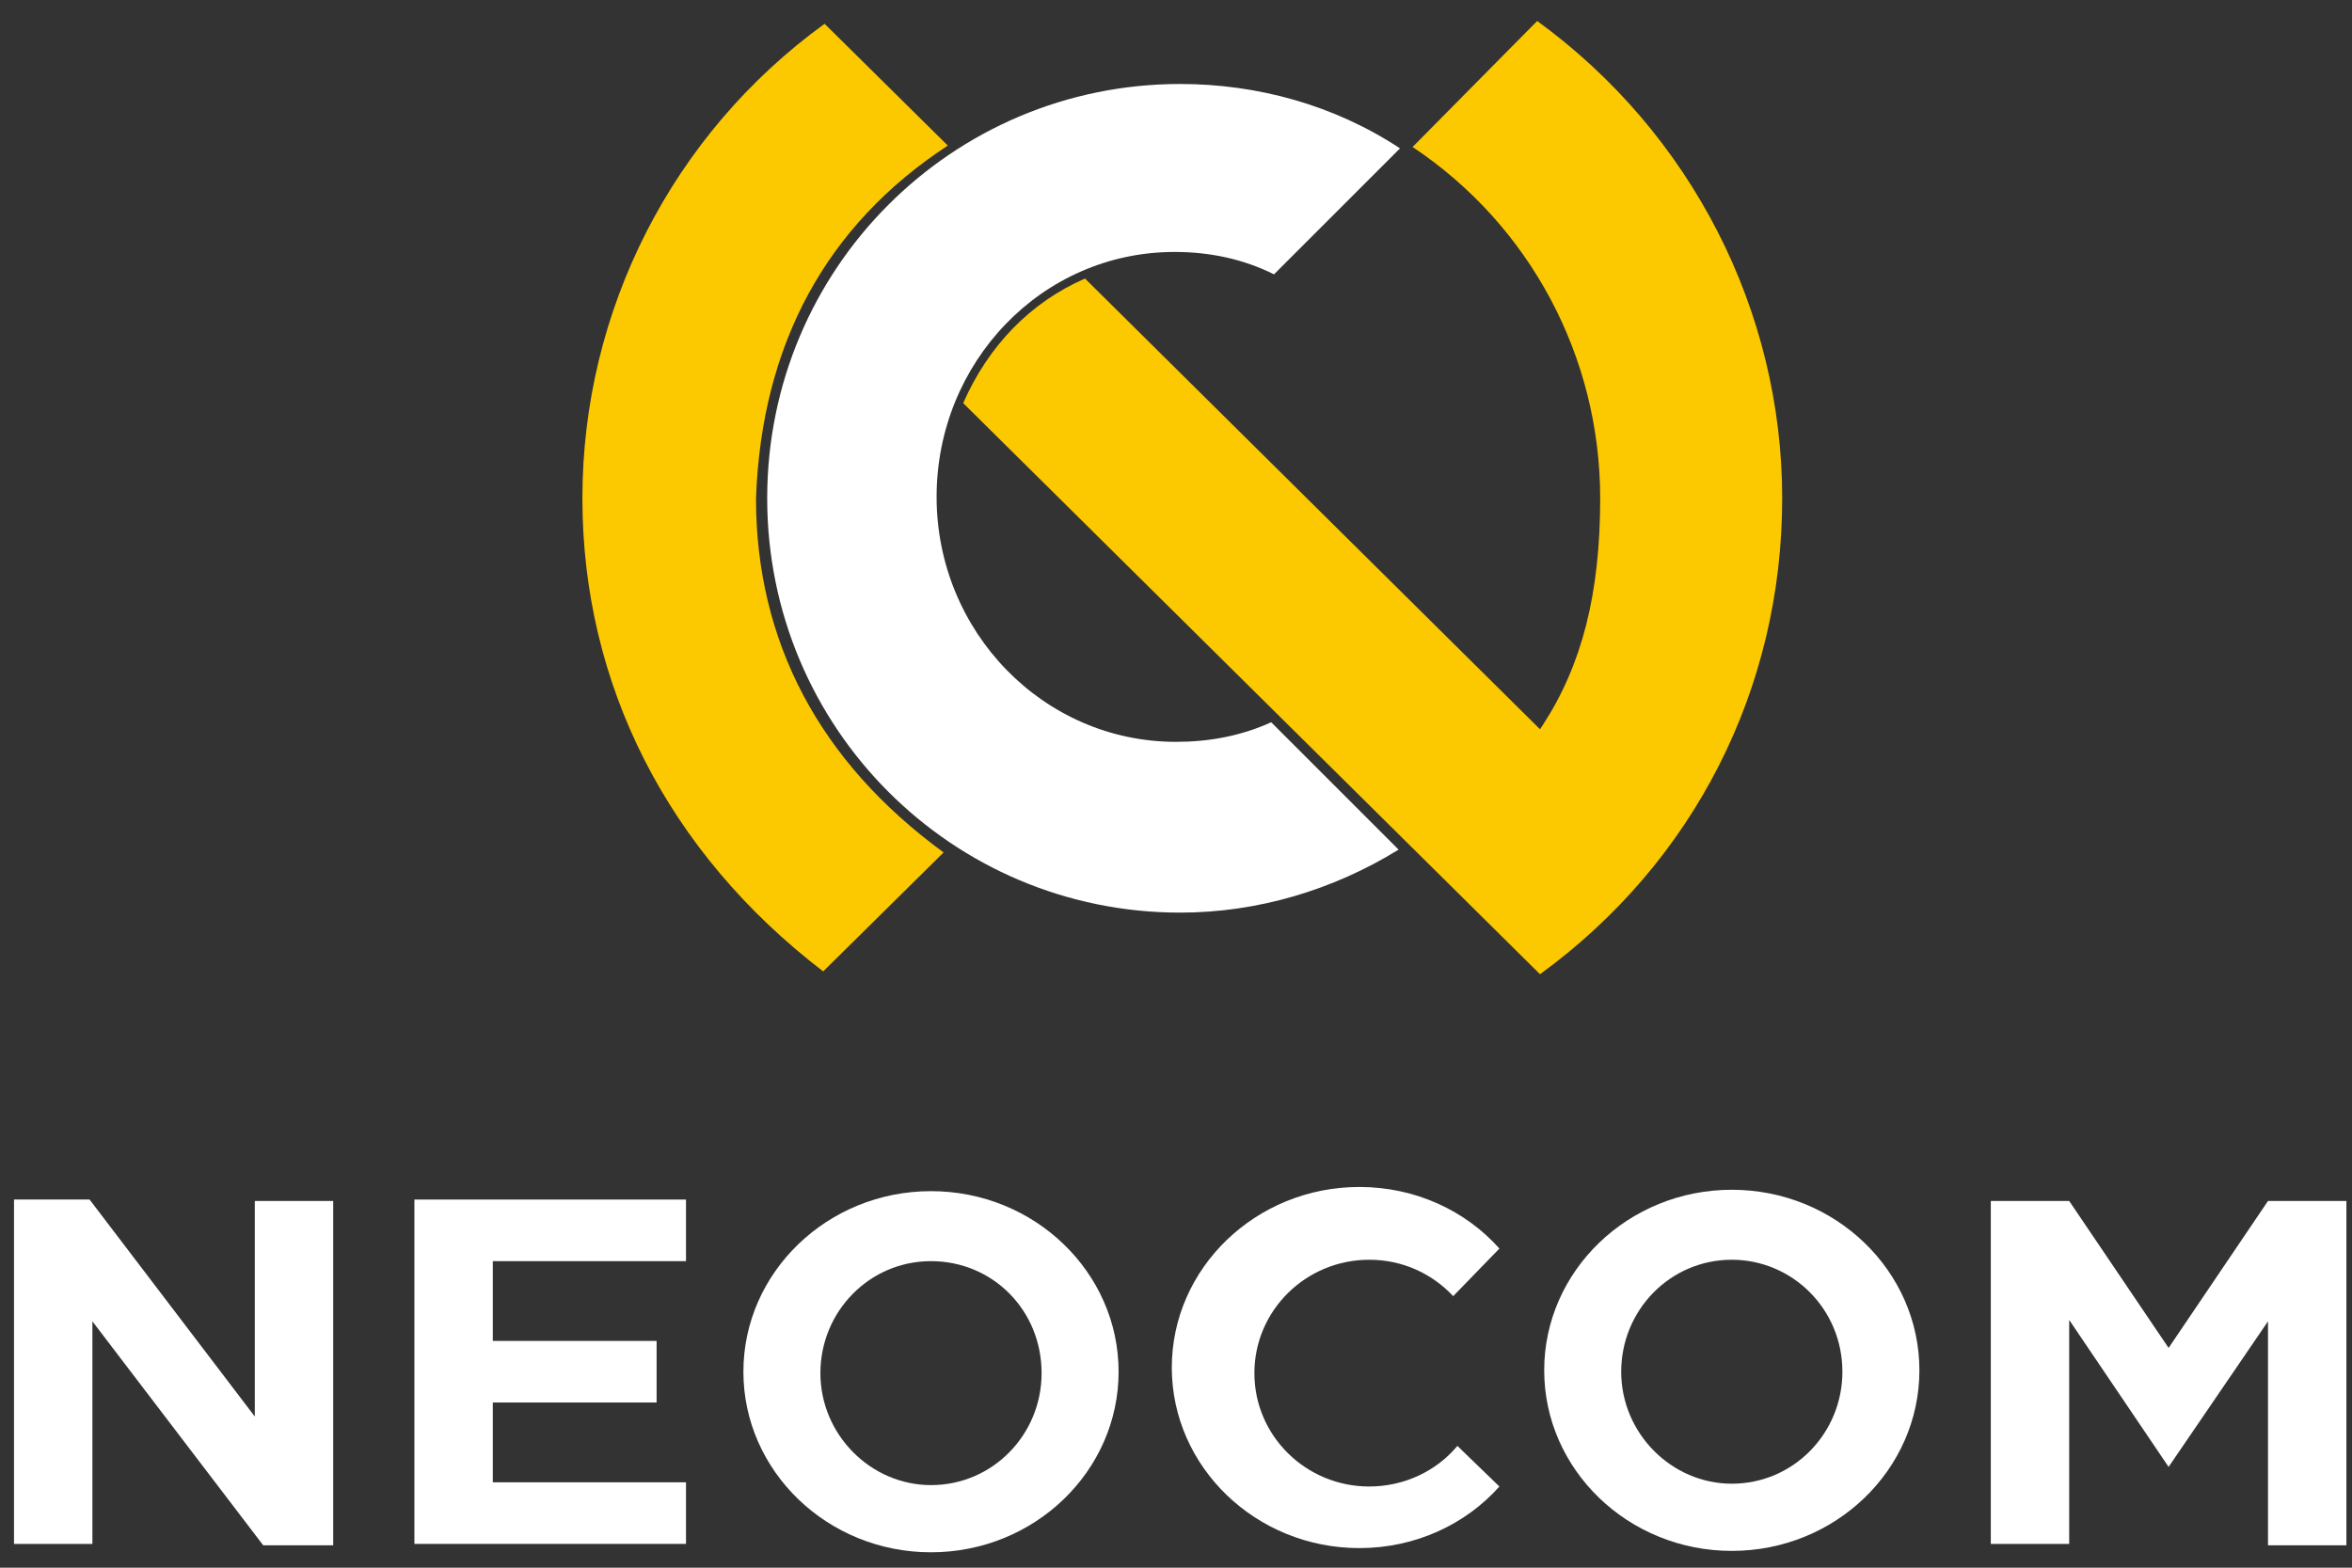 <?xml version="1.0" encoding="utf-8"?>
<!-- Generator: Adobe Illustrator 22.0.1, SVG Export Plug-In . SVG Version: 6.00 Build 0)  -->
<svg version="1.1" id="Layer_1" xmlns="http://www.w3.org/2000/svg" xmlns:xlink="http://www.w3.org/1999/xlink" x="0px" y="0px"
	 viewBox="0 0 168 112" style="enable-background:new 0 0 168 112;" xml:space="preserve">
<rect x="0" y="0" width="168" height="112" fill="#333333" stroke="none"/>
<style type="text/css">
	.st0{fill:#FCC900;}
	.st1{fill:#FFFFFF;}
</style>
<g transform="translate(1 1)">
	<path class="st0" d="M40.6,34.6c0,13.3,6.1,25.3,17.2,33.8l8.6-8.5C57.5,53.4,53,44.8,53,34.6c0.4-11,5-19.5,13.7-25.2l-8.8-8.7
		C47,8.6,40.6,21.2,40.6,34.6z"/>
	<path class="st1" d="M83.3,5C67,5,53.8,18.2,53.8,34.6S67,64.2,83.3,64.2c5.5,0,10.9-1.6,15.6-4.5l-9.1-9.1c-2.2,1-4.5,1.4-6.8,1.4
		c-9.5,0-17.1-7.9-17.1-17.5S73.4,17,82.9,17c2.5,0,4.9,0.5,7.1,1.6l9-9C94.3,6.5,88.8,5,83.3,5z"/>
	<path class="st0" d="M76.5,18.9c-3.9,1.7-6.9,4.8-8.7,8.9l41.2,40.8c11-8,17.3-20.4,17.3-34c0-13.4-6.5-26.1-17.5-34.1l-8.9,9
		c8.4,5.6,13.4,15,13.4,25.1c0,6.8-1.3,11.9-4.1,16.2l-0.2,0.3l-0.2-0.2L76.5,18.9z"/>
	<path class="st1" d="M17.2,100.2L5.4,84.7H0v24.6h5.6l0-15.9l12.2,16h5V84.8h-5.6L17.2,100.2z"/>
	<path class="st1" d="M34.2,109.3H48v-4.4l-13.8,0v-5.7l11.7,0v-4.4H34.2l0-5.7H48v-4.4H34.2h-5.6v24.6L34.2,109.3z"/>
	<path class="st1" d="M153.9,103.8l-7.1-10.5v16h-5.6V84.8l5.6,0l7.1,10.5l7.1-10.5l5.6,0v24.6H161v-16L153.9,103.8z"/>
	<path class="st1" d="M65.5,89.1c-4.4,0-7.9,3.6-7.9,8c0,4.4,3.6,8,7.9,8c4.4,0,7.9-3.6,7.9-8C73.4,92.6,69.9,89.1,65.5,89.1
		 M65.5,84.1c7.4,0,13.4,5.8,13.4,12.9s-6,12.9-13.4,12.9c-7.4,0-13.4-5.8-13.4-12.9S58.1,84.1,65.5,84.1"/>
	<path class="st1" d="M106.1,88.2c-2.4-2.7-6-4.4-10-4.4c-7.4,0-13.4,5.8-13.4,12.9c0,7.1,6,12.9,13.4,12.9c4,0,7.6-1.7,10-4.4
		l-3-2.9c-1.5,1.8-3.8,2.9-6.3,2.9c-4.5,0-8.2-3.6-8.2-8.1c0-4.5,3.7-8.1,8.2-8.1c2.4,0,4.5,1,6,2.6L106.1,88.2z"/>
	<path class="st1" d="M122.7,89c-4.4,0-7.9,3.6-7.9,8c0,4.4,3.6,8,7.9,8c4.4,0,7.9-3.6,7.9-8C130.6,92.5,127,89,122.7,89 M122.7,84
		c7.4,0,13.4,5.8,13.4,12.9c0,7.1-6,12.9-13.4,12.9c-7.4,0-13.4-5.8-13.4-12.9C109.3,89.8,115.3,84,122.7,84"/>
</g>
</svg>
